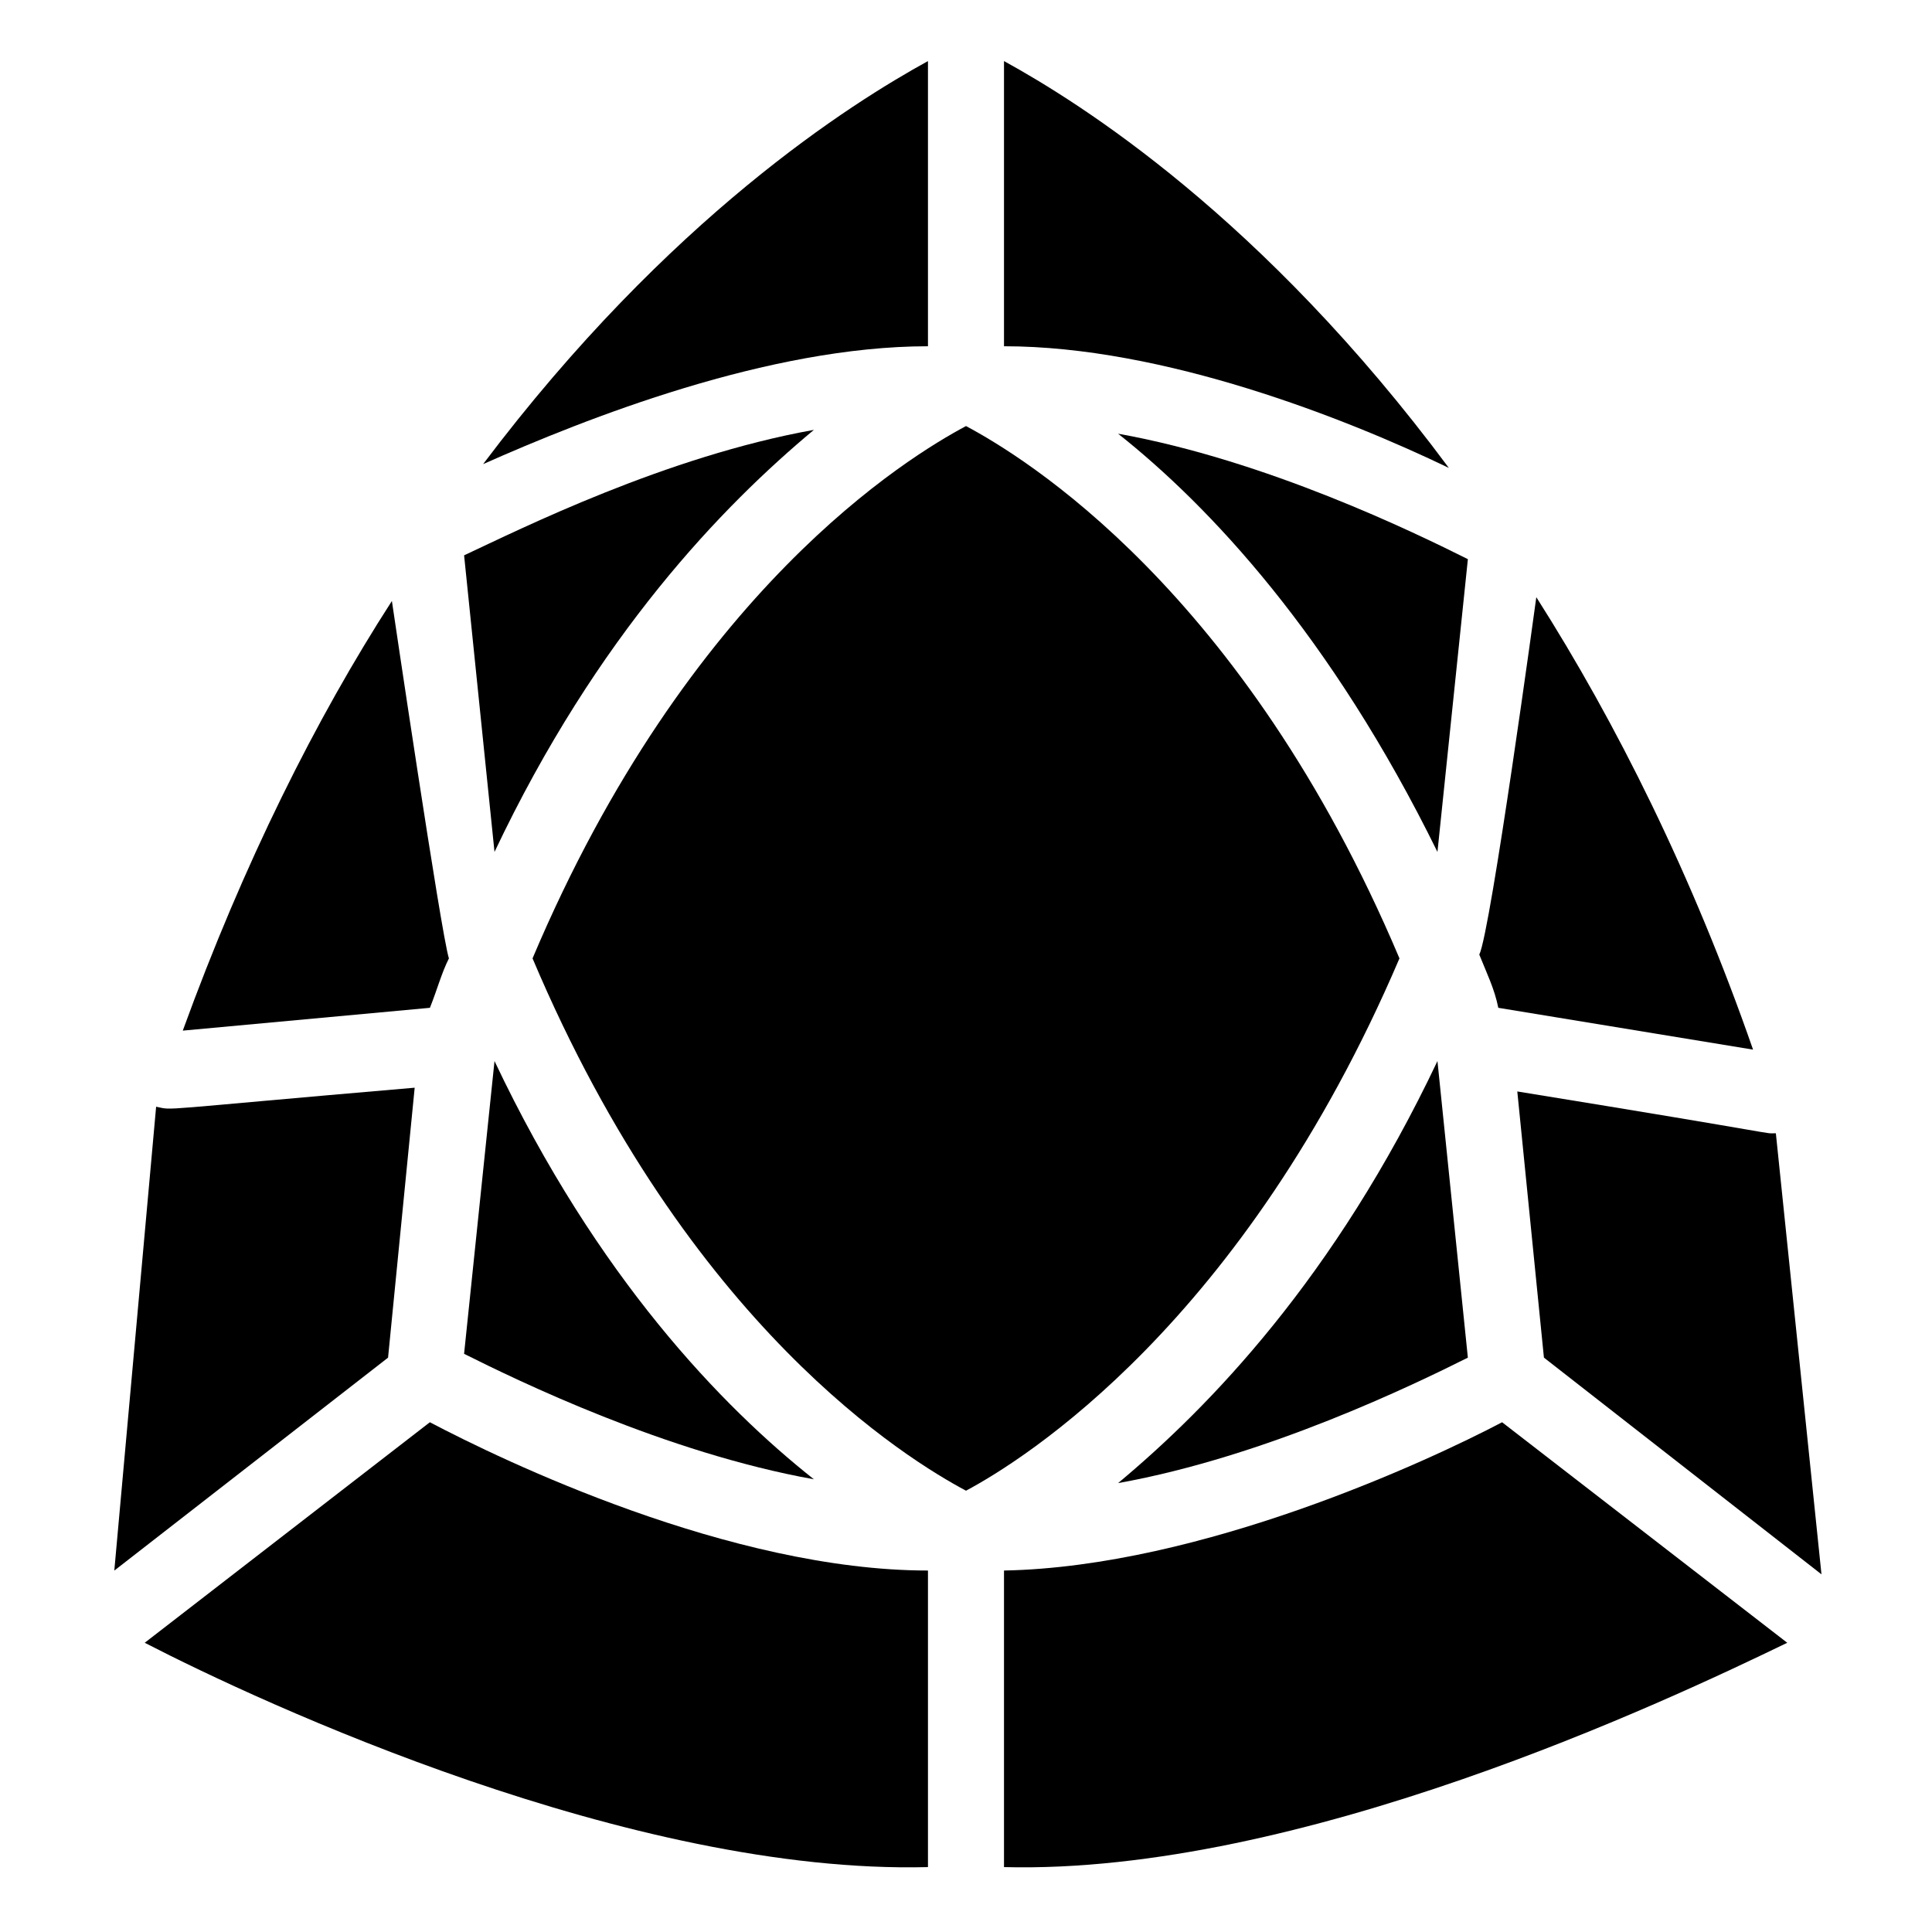 <?xml version="1.0" encoding="UTF-8"?>
<!-- Uploaded to: ICON Repo, www.svgrepo.com, Generator: ICON Repo Mixer Tools -->
<svg fill="#000000" width="800px" height="800px" version="1.1" viewBox="144 144 512 512" xmlns="http://www.w3.org/2000/svg">
 <g>
  <path d="m257.93 411.08c2.016-5.039 3.023-9.07 5.039-13.098-2.016-6.047-15.113-94.715-15.113-94.715-20.152 31.234-39.297 69.527-55.418 113.86z"/>
  <path d="m246.84 503.79 7.055-71.539c-70.535 6.047-63.48 6.047-68.52 5.039l-11.082 122.93z"/>
  <path d="m275.05 369.77c27.207-57.434 60.457-91.691 84.641-111.85-39.297 7.055-77.586 26.199-92.699 33.25z"/>
  <path d="m551.14 302.26s-12.09 88.672-15.113 94.715c2.016 5.039 4.031 9.07 5.039 14.105l67.512 11.082c-16.125-46.344-36.277-86.648-57.438-119.9z"/>
  <path d="m514.87 397.98c-41.312-97.738-99.754-133-114.87-141.07-15.113 8.062-73.555 43.328-114.87 141.07 41.312 97.738 99.754 133 114.87 141.07 15.113-8.062 73.555-44.336 114.87-141.07z"/>
  <path d="m275.05 425.19-8.062 77.586c14.105 7.055 53.402 26.199 92.699 33.25-24.18-19.141-57.434-53.398-84.637-110.84z"/>
  <path d="m524.94 369.77 8.062-77.586c-14.105-7.055-53.402-26.199-92.699-33.25 24.18 19.145 56.426 53.402 84.637 110.84z"/>
  <path d="m389.92 235.76v-75.574c-20.152 11.082-68.52 41.312-117.89 106.81 27.207-12.09 75.57-31.234 117.89-31.234z"/>
  <path d="m524.94 425.19c-27.207 57.434-60.457 91.691-84.641 111.85 39.297-7.055 78.594-26.199 92.699-33.25z"/>
  <path d="m542.07 520.91c-19.145 10.078-79.602 38.289-132 39.297v78.594c78.594 2.016 176.33-44.336 207.57-59.449z"/>
  <path d="m389.92 638.8v-78.594c-52.395 0-112.85-29.223-132-39.297l-75.57 58.441c31.238 16.121 128.98 61.465 207.57 59.449z"/>
  <path d="m410.07 235.76c42.32 0 90.688 19.145 117.89 32.242-49.371-66.504-97.738-96.73-117.89-107.82z"/>
  <path d="m614.62 444.33c-4.031 0 6.047 1.008-68.52-11.082l7.055 70.535 73.555 57.434z"/>
 </g>
</svg>